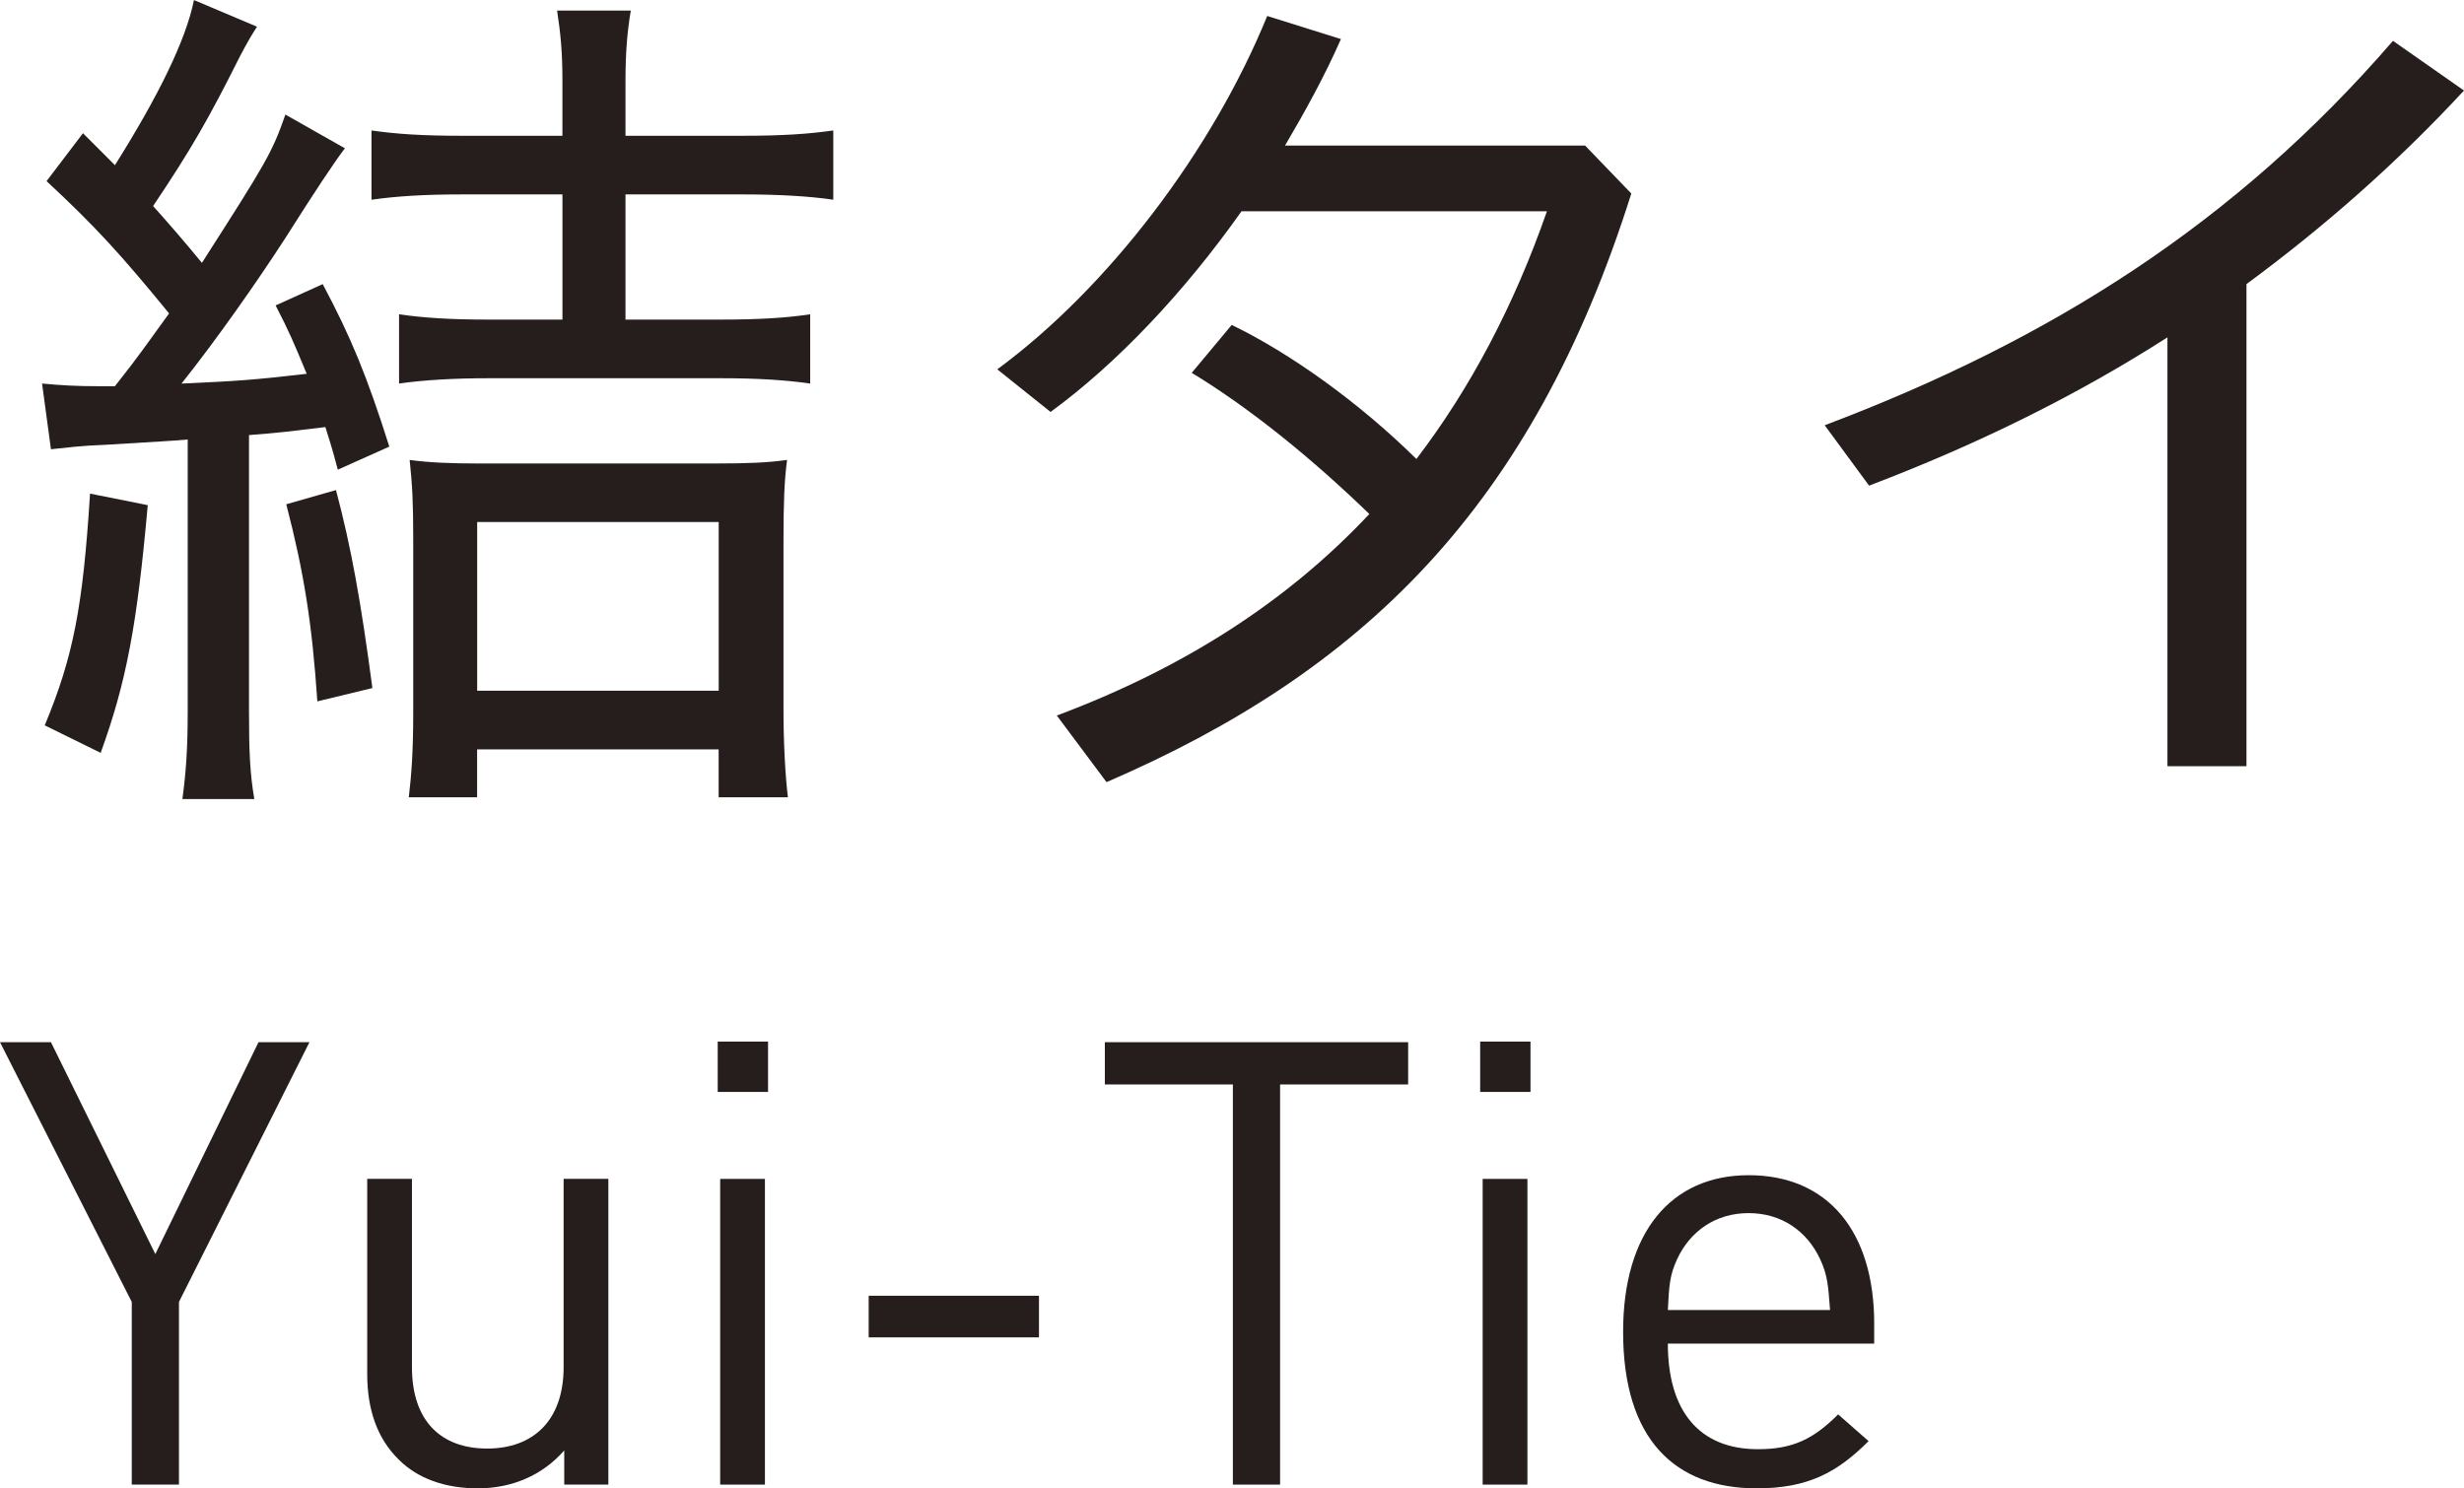 <?xml version="1.0" encoding="UTF-8"?><svg id="_レイヤー_2" xmlns="http://www.w3.org/2000/svg" viewBox="0 0 71.811 43.384"><defs><style>.cls-1{fill:#251e1c;}</style></defs><g id="_ベース"><path class="cls-1" d="M5.216,37.95v5.325h-1.376v-5.325l-3.84-7.571h1.485l3.042,6.176,3.007-6.176h1.485l-3.803,7.571Z"/><path class="cls-1" d="M17.73,43.275h-1.286v-.996c-.634.725-1.521,1.105-2.518,1.105-.96,0-1.757-.29-2.3-.834-.634-.616-.924-1.467-.924-2.5v-5.687h1.304v5.488c0,1.576.852,2.373,2.192,2.373s2.228-.815,2.228-2.373v-5.488h1.304v8.911Z"/><path class="cls-1" d="M22.384,31.829h-1.467v-1.467h1.467v1.467ZM22.293,43.275h-1.304v-8.911h1.304v8.911Z"/><path class="cls-1" d="M30.28,38.983h-4.963v-1.213h4.963v1.213Z"/><path class="cls-1" d="M41.038,31.611h-3.731v11.664h-1.376v-11.664h-3.731v-1.232h8.839v1.232Z"/><path class="cls-1" d="M44.605,31.829h-1.467v-1.467h1.467v1.467ZM44.515,43.275h-1.304v-8.911h1.304v8.911Z"/><path class="cls-1" d="M54.621,38.584v.58h-6.013c0,1.956.905,3.079,2.626,3.079,1.032,0,1.63-.308,2.337-1.015l.887.779c-.906.906-1.757,1.377-3.26,1.377-2.373,0-3.894-1.413-3.894-4.564,0-2.898,1.395-4.564,3.659-4.564,2.318,0,3.659,1.648,3.659,4.329ZM48.879,36.701c-.217.471-.235.761-.271,1.485h4.727c-.054-.725-.072-1.015-.29-1.485-.381-.815-1.123-1.34-2.083-1.34s-1.703.525-2.083,1.34Z"/><path class="cls-1" d="M1.227,11.18c.569.052.983.078,1.656.078h.466c.776-.983.88-1.165,1.579-2.122-1.397-1.708-2.148-2.536-3.571-3.856l1.061-1.397.932.932c1.268-2.019,2.07-3.649,2.303-4.813l1.837.776c-.181.285-.259.414-.492.854-.906,1.812-1.423,2.717-2.536,4.374q.699.776,1.423,1.656c1.889-2.95,2.044-3.209,2.433-4.322l1.734.983q-.44.569-1.734,2.614c-.854,1.32-2.019,2.976-3.028,4.244,1.708-.078,2.07-.104,3.649-.285-.388-.932-.492-1.19-.906-1.993l1.372-.621c.828,1.553,1.294,2.691,1.941,4.736l-1.501.673c-.155-.595-.233-.828-.362-1.242-1.087.129-1.216.155-2.226.233v8.048c0,1.165.026,1.812.155,2.562h-2.096c.104-.776.155-1.449.155-2.588v-7.893c-.595.052-.776.052-2.407.155-.725.026-1.061.078-1.579.129l-.259-1.915ZM4.306,14.725c-.311,3.494-.621,5.15-1.372,7.22l-1.63-.802c.828-1.993,1.113-3.442,1.32-6.754l1.682.336ZM9.792,14.285c.44,1.656.725,3.235,1.061,5.771l-1.604.388c-.155-2.277-.388-3.752-.906-5.745l1.449-.414ZM13.467,5.667c-1.113,0-1.915.052-2.64.155v-2.019c.725.104,1.475.155,2.64.155h2.924v-1.63c0-.802-.052-1.346-.155-2.019h2.148c-.104.621-.155,1.216-.155,2.07v1.579h3.416c1.165,0,1.915-.052,2.64-.155v2.019c-.699-.104-1.604-.155-2.64-.155h-3.416v3.649h2.769c1.139,0,1.941-.052,2.614-.155v2.019c-.725-.104-1.553-.155-2.588-.155h-6.806c-.958,0-1.889.052-2.588.155v-2.019c.699.104,1.501.155,2.614.155h2.148v-3.649h-2.924ZM13.907,23.239h-1.993c.078-.647.129-1.346.129-2.458v-5.046c0-1.113-.026-1.579-.104-2.329.543.078,1.216.104,2.019.104h6.884c.983,0,1.553-.026,2.096-.104-.078.595-.104,1.216-.104,2.381v4.891c0,.958.052,1.941.129,2.562h-2.019v-1.397h-7.039v1.397ZM13.907,20.134h7.039v-4.917h-7.039v4.917Z"/><path class="cls-1" d="M30.799,20.858c3.727-1.397,6.729-3.338,9.109-5.875-1.656-1.604-3.468-3.08-5.176-4.115l1.165-1.397c1.708.828,3.701,2.251,5.383,3.908,1.579-2.07,2.847-4.477,3.804-7.22h-8.902c-1.682,2.381-3.649,4.451-5.564,5.849l-1.553-1.242c3.235-2.381,6.263-6.366,7.867-10.3l2.148.673c-.466,1.061-1.035,2.096-1.63,3.105h8.747l1.346,1.397c-2.898,9.187-7.867,13.949-15.294,17.158l-1.449-1.941Z"/><path class="cls-1" d="M65.471,22.334h-2.303v-12.5c-2.666,1.708-5.564,3.131-8.695,4.322l-1.294-1.76c6.573-2.484,11.956-5.875,16.562-11.206l2.07,1.449c-1.967,2.122-4.089,3.985-6.34,5.642v14.052Z"/></g></svg>